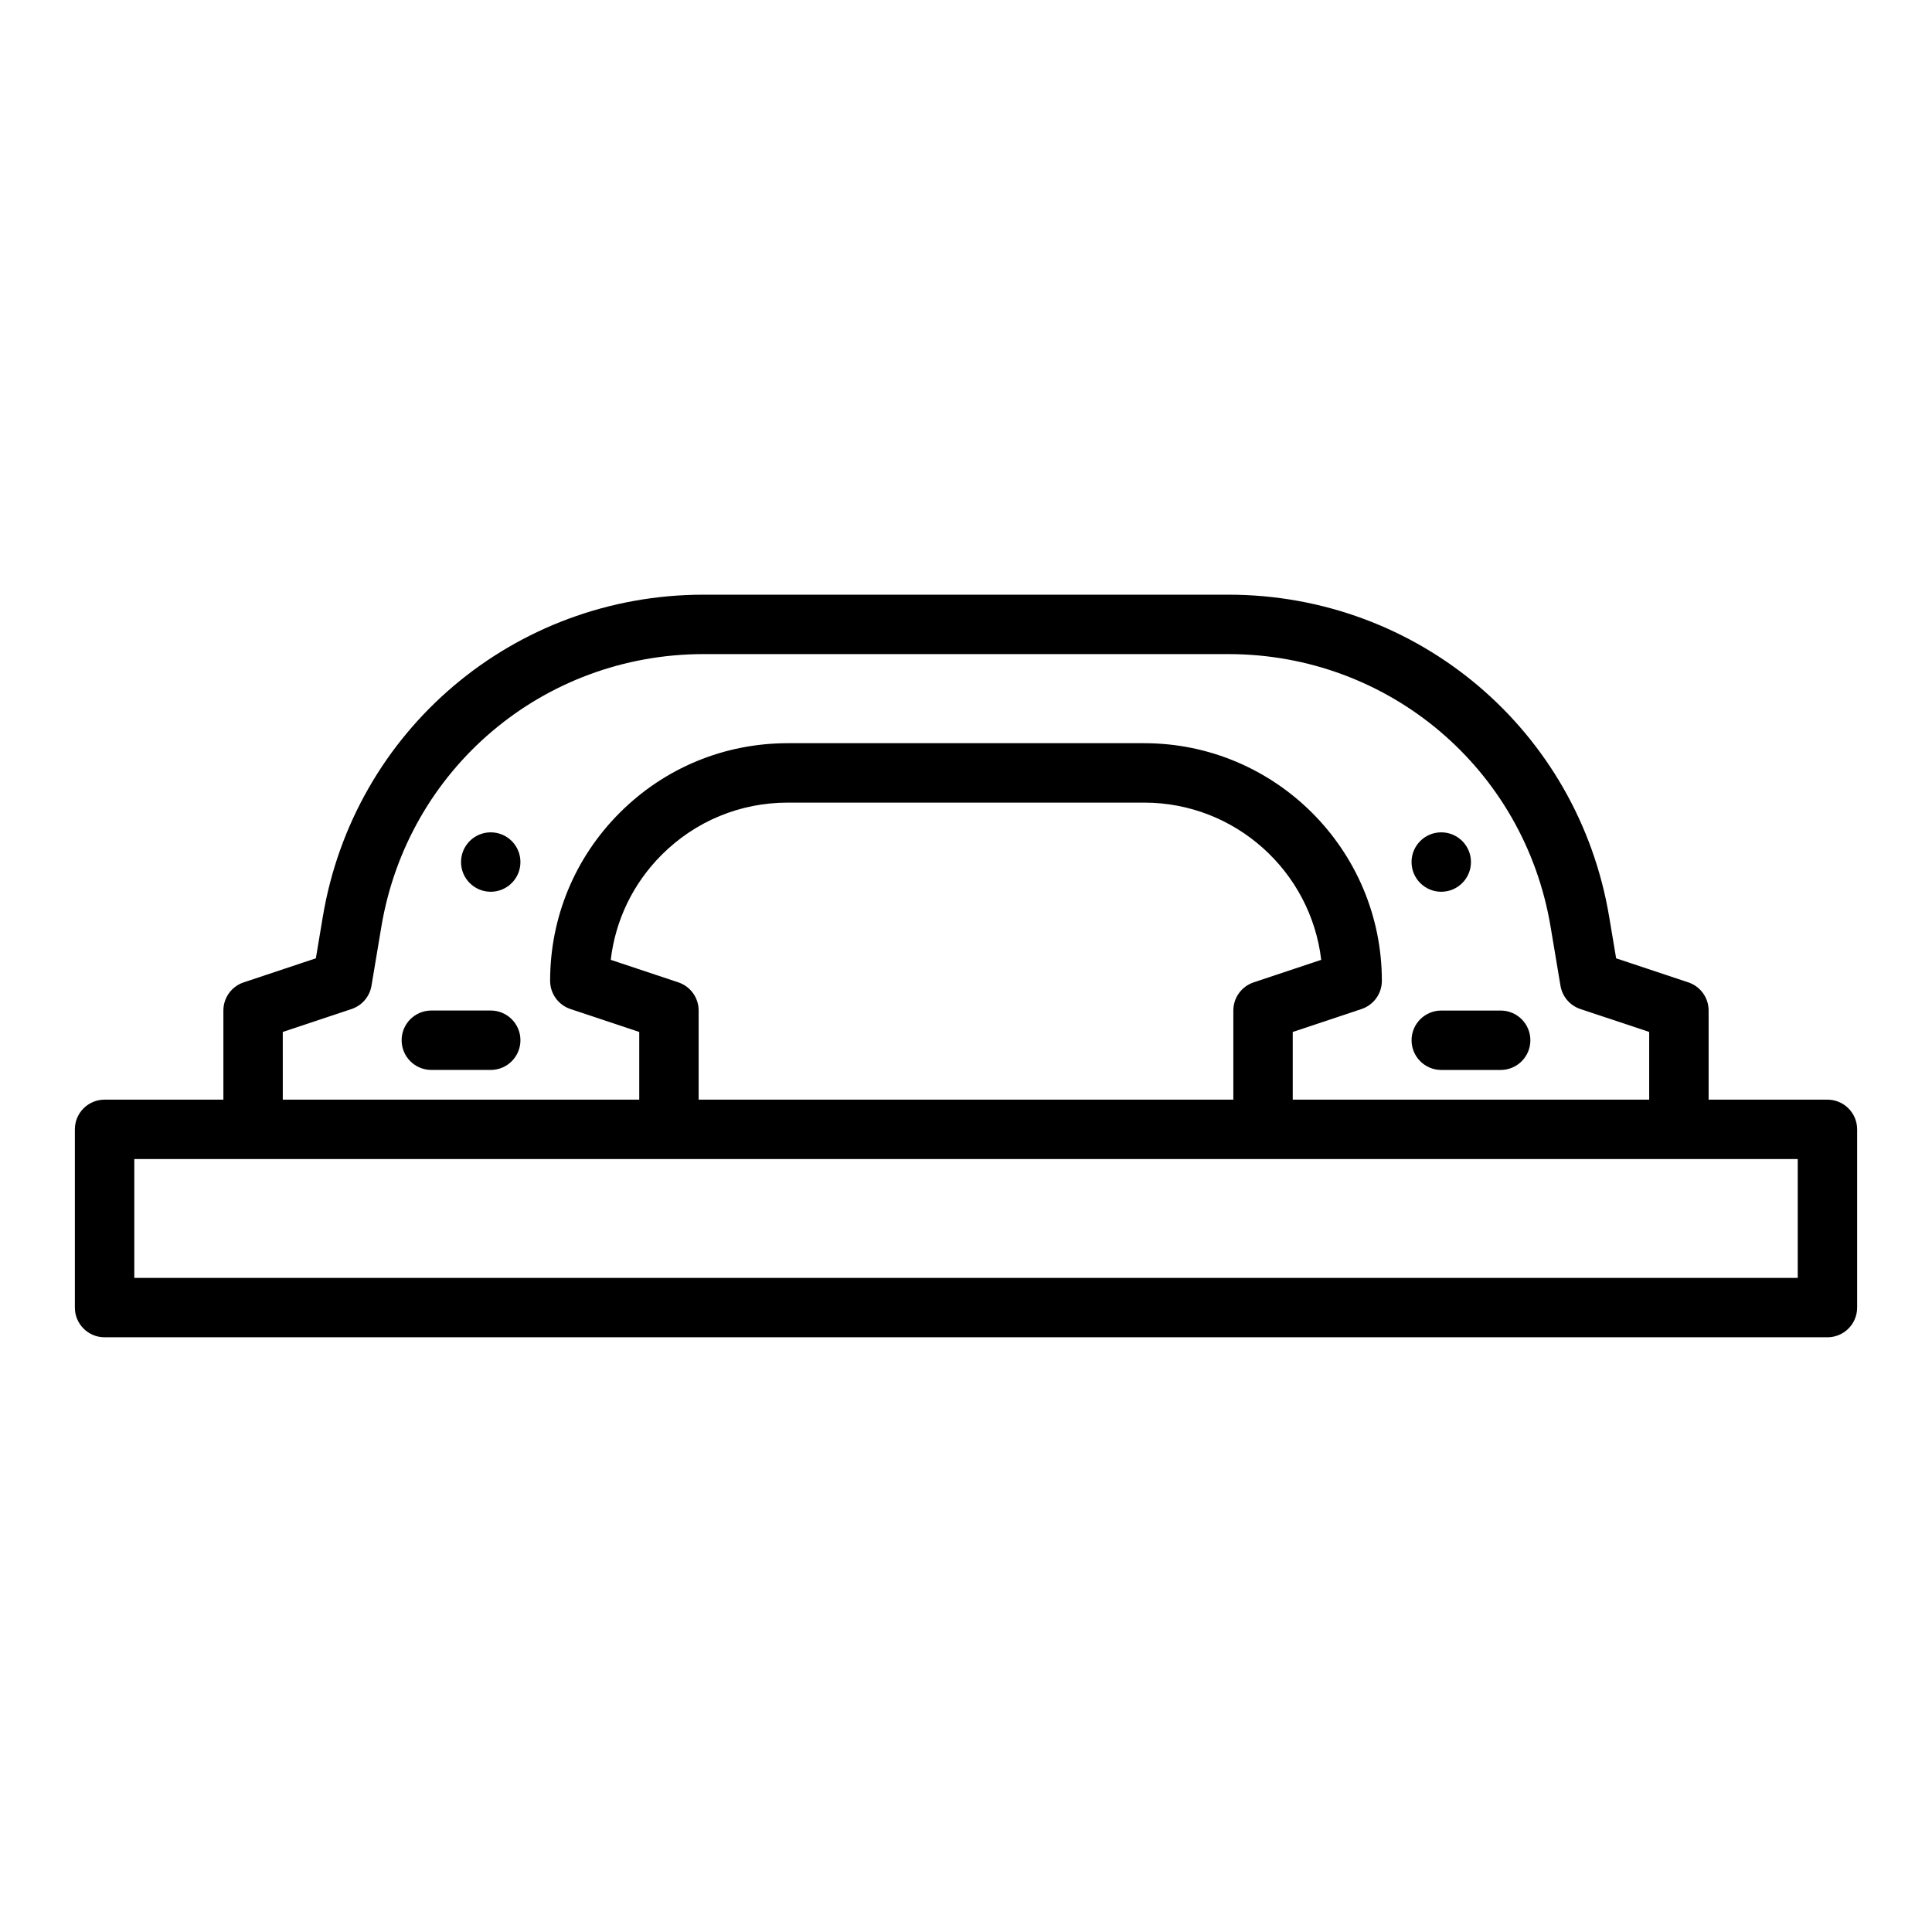 <?xml version="1.0" encoding="UTF-8"?>
<!-- Uploaded to: SVG Find, www.svgrepo.com, Generator: SVG Find Mixer Tools -->
<svg fill="#000000" width="800px" height="800px" version="1.1" viewBox="144 144 512 512" xmlns="http://www.w3.org/2000/svg">
 <g>
  <path d="m628.29 435.42h-31.488v-23.617c0-3.391-2.168-6.394-5.383-7.469l-19.125-6.371-1.816-10.828c-8.219-49.566-50.68-85.539-100.97-85.539h-139.02c-50.289 0-92.75 35.973-100.97 85.527l-1.812 10.84-19.125 6.371c-3.215 1.074-5.383 4.082-5.383 7.469v23.617h-31.488c-4.348 0-7.871 3.523-7.871 7.871v47.23c0 4.348 3.523 7.871 7.871 7.871h456.58c4.348 0 7.871-3.523 7.871-7.871v-47.23c0-4.344-3.527-7.871-7.871-7.871zm-409.35-17.941 18.234-6.078c2.762-0.922 4.793-3.293 5.273-6.168l2.598-15.52c6.957-41.938 42.887-72.371 85.441-72.371h139.02c42.555 0 78.484 30.434 85.438 72.383l2.598 15.508c0.48 2.875 2.512 5.246 5.273 6.168l18.238 6.078v17.941h-94.465v-17.941l18.234-6.078c3.215-1.07 5.383-4.078 5.383-7.469 0-34.723-28.25-62.977-62.977-62.977h-94.465c-16.828 0-32.641 6.551-44.535 18.441-11.891 11.898-18.441 27.715-18.441 44.535 0 3.391 2.168 6.394 5.383 7.469l18.234 6.078v17.941h-94.465zm110.21 17.941v-23.617c0-3.391-2.168-6.394-5.383-7.469l-17.91-5.969c1.227-10.512 5.914-20.242 13.508-27.836 8.918-8.918 20.785-13.828 33.402-13.828h94.465c24.16 0 44.145 18.234 46.906 41.668l-17.906 5.969c-3.215 1.07-5.383 4.078-5.383 7.465v23.617zm291.27 47.234h-440.83v-31.488h440.83z"/>
  <path d="m281.92 372.45c0 4.348-3.523 7.875-7.871 7.875s-7.871-3.527-7.871-7.875c0-4.348 3.523-7.871 7.871-7.871s7.871 3.523 7.871 7.871"/>
  <path d="m533.82 372.45c0 4.348-3.527 7.875-7.875 7.875-4.348 0-7.871-3.527-7.871-7.875 0-4.348 3.523-7.871 7.871-7.871 4.348 0 7.875 3.523 7.875 7.871"/>
  <path d="m274.05 411.8h-15.742c-4.348 0-7.871 3.523-7.871 7.871 0 4.348 3.523 7.871 7.871 7.871h15.742c4.348 0 7.871-3.523 7.871-7.871 0-4.344-3.523-7.871-7.871-7.871z"/>
  <path d="m525.95 427.55h15.742c4.348 0 7.871-3.523 7.871-7.871 0-4.348-3.523-7.871-7.871-7.871h-15.742c-4.348 0-7.871 3.523-7.871 7.871 0 4.348 3.527 7.871 7.871 7.871z"/>
 </g>
</svg>